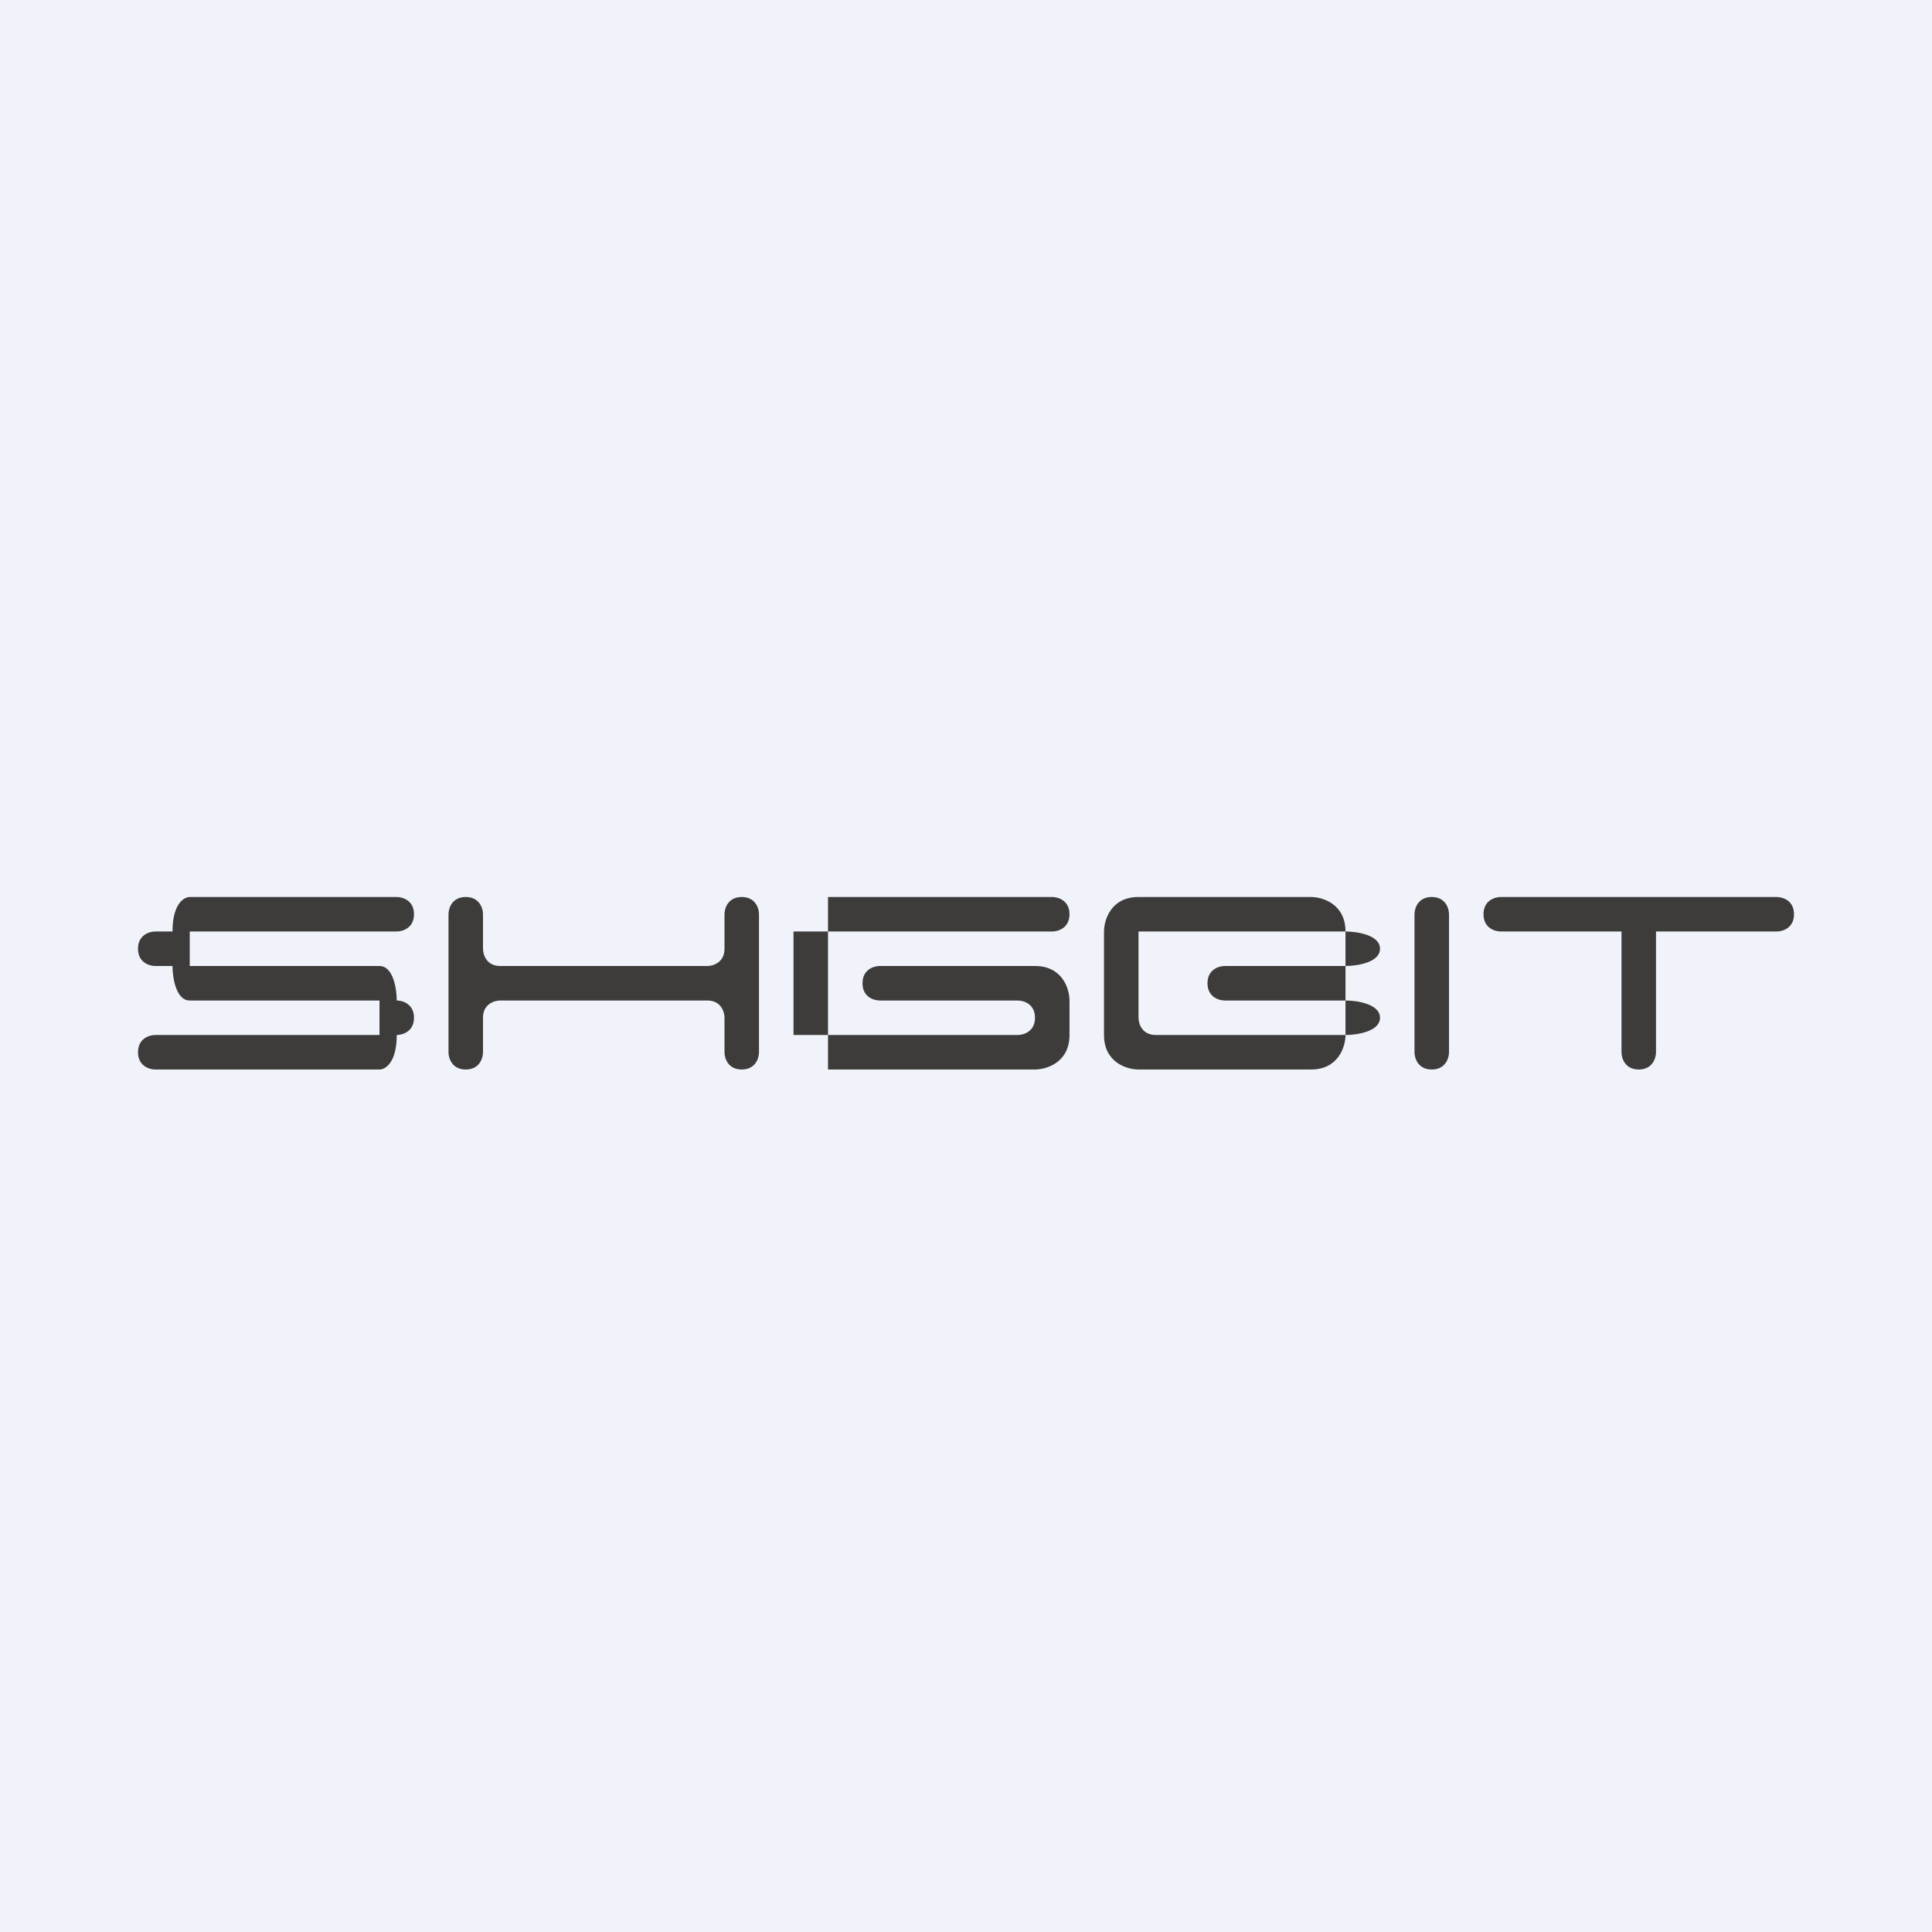 <svg width="56" height="56" viewBox="0 0 56 56" xmlns="http://www.w3.org/2000/svg"><path fill="#F0F3FA" d="M0 0h56v56H0z"/><path d="M12 26.5c0 .4-.33.5-.5.5h-6v1H11c.4 0 .5.67.5 1 .17 0 .5.1.5.5s-.33.5-.5.5c0 .8-.33 1-.5 1H4.5c-.17 0-.5-.1-.5-.5s.33-.5.5-.5H11v-1H5.5c-.4 0-.5-.67-.5-1h-.5c-.17 0-.5-.1-.5-.5s.33-.5.5-.5H5c0-.8.33-1 .5-1h6c.17 0 .5.1.5.5ZM13.5 26c-.4 0-.5.33-.5.5v4c0 .17.1.5.5.5s.5-.33.5-.5v-1c0-.4.33-.5.5-.5h6c.4 0 .5.33.5.5v1c0 .17.1.5.5.5s.5-.33.5-.5v-4c0-.17-.1-.5-.5-.5s-.5.33-.5.5v1c0 .4-.33.5-.5.5h-6c-.4 0-.5-.33-.5-.5v-1c0-.17-.1-.5-.5-.5ZM24 27v-1h6.5c.17 0 .5.1.5.5s-.33.5-.5.5H24Zm0 0v3h-1v-3h1ZM32 27c0-.33.2-1 1-1h5c.33 0 1 .2 1 1h-6v2.5c0 .17.1.5.5.5H39c0 .33-.2 1-1 1h-5c-.33 0-1-.2-1-1v-3Zm7 2v1c.33 0 1-.1 1-.5s-.67-.5-1-.5Zm0-1v-1c.33 0 1 .1 1 .5s-.67.5-1 .5Zm0 0h-3.5c-.17 0-.5.1-.5.5s.33.5.5.5H39v-1ZM41.5 26c-.4 0-.5.33-.5.5v4c0 .17.1.5.5.5s.5-.33.5-.5v-4c0-.17-.1-.5-.5-.5ZM43 26.5c0 .4.33.5.5.5H47v3.5c0 .17.1.5.5.5s.5-.33.5-.5V27h3.5c.17 0 .5-.1.5-.5s-.33-.5-.5-.5h-8c-.17 0-.5.1-.5.5ZM24 31v-1h5.5c.17 0 .5-.1.5-.5s-.33-.5-.5-.5h-4c-.17 0-.5-.1-.5-.5s.33-.5.5-.5H30c.8 0 1 .67 1 1v1c0 .8-.67 1-1 1h-6Z" fill="#3D3C3A"/></svg>